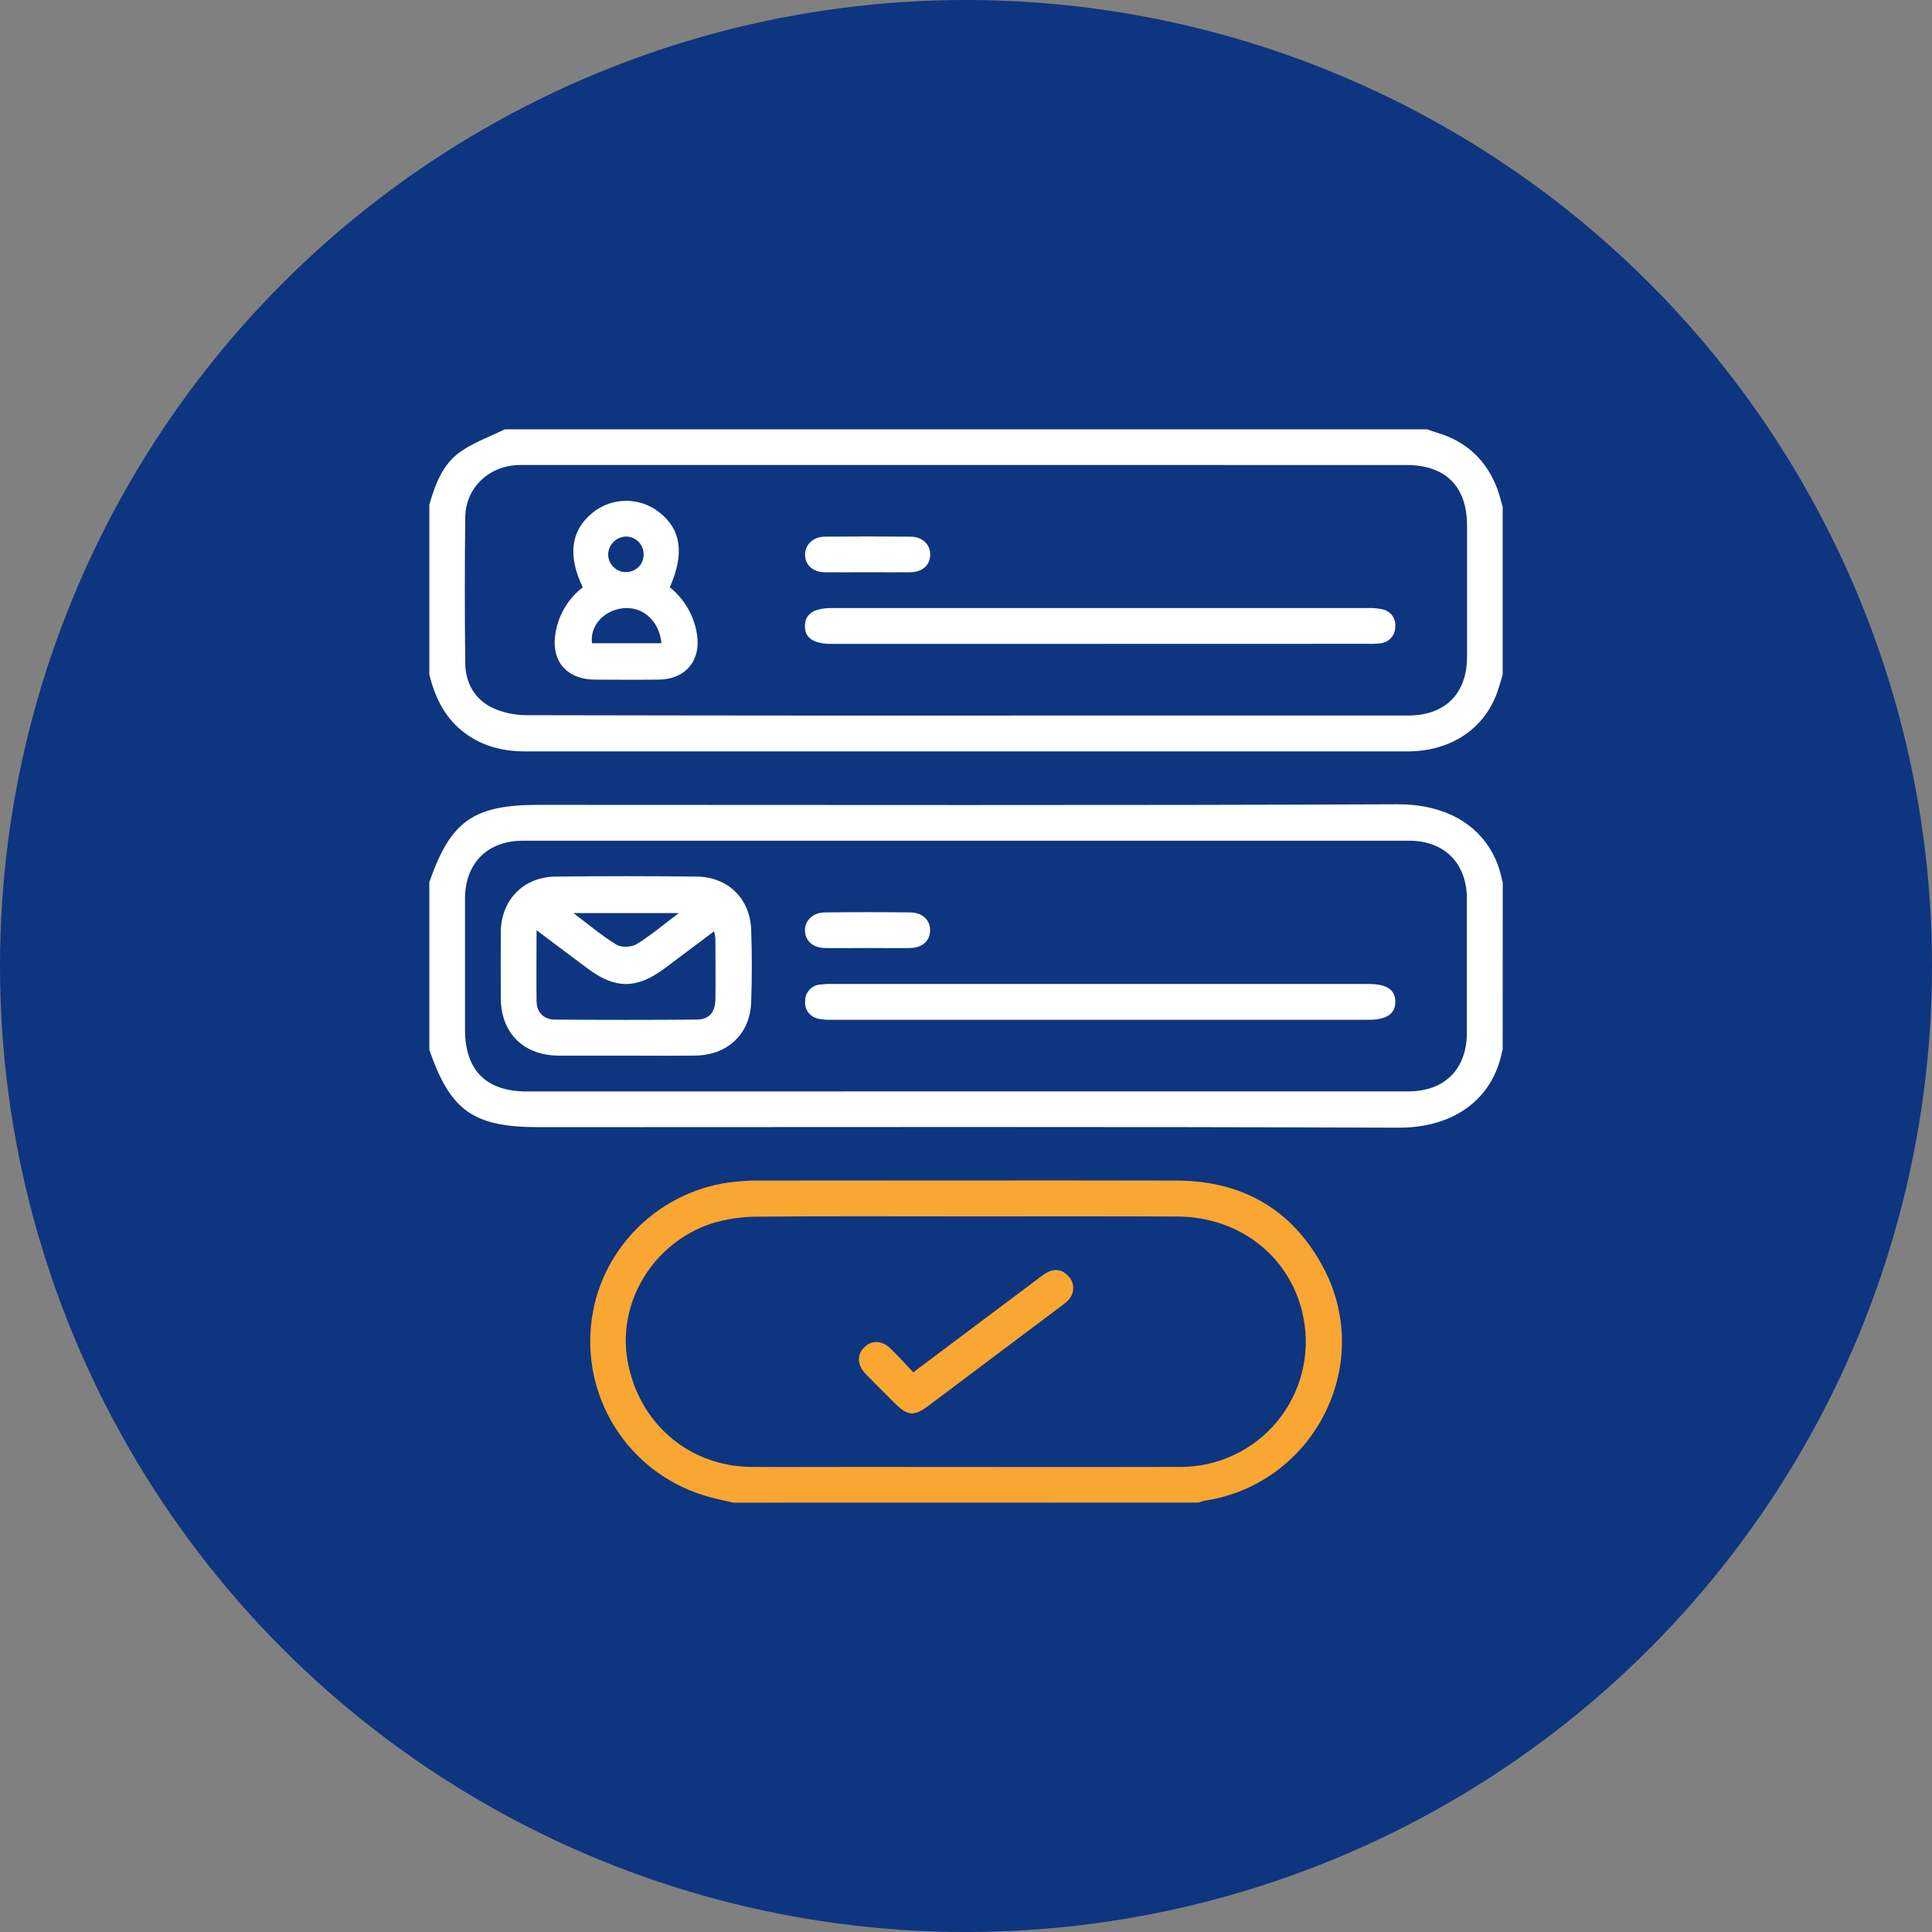 <svg xmlns="http://www.w3.org/2000/svg" width="90" height="90" viewBox="0 0 90 90" fill="none"><rect x="0" y="0" width="90" height="90" fill="#808080" stroke="none"/><circle cx="45" cy="45" r="45" fill="#0E357F"></circle><path d="M70 48.906C69.99 48.92 69.983 48.935 69.978 48.95C69.568 51.138 67.796 52.543 65.13 52.532C51.792 52.479 38.452 52.508 25.112 52.508C22.056 52.508 20.986 51.754 20 48.906V41.094C20.992 38.239 22.052 37.493 25.111 37.493C38.435 37.493 51.759 37.525 65.085 37.467C67.827 37.454 69.574 38.88 69.982 41.049C69.987 41.065 69.994 41.08 70.003 41.094L70 48.906ZM44.948 50.842C51.831 50.842 58.714 50.842 65.598 50.842C67.299 50.842 68.332 49.801 68.332 48.108C68.332 46.025 68.332 43.941 68.332 41.858C68.332 40.22 67.29 39.165 65.65 39.164C51.883 39.164 38.117 39.164 24.35 39.164C22.71 39.164 21.665 40.217 21.662 41.852C21.662 43.887 21.662 45.921 21.662 47.954C21.662 49.859 22.643 50.845 24.54 50.845L44.948 50.842Z" fill="white"></path><path d="M20 31.426V23.516C20.272 22.557 20.624 21.611 21.469 21.029C22.091 20.6 22.829 20.337 23.516 20H66.484C66.633 20.051 66.78 20.108 66.931 20.152C68.312 20.559 69.253 21.441 69.755 22.786C69.856 23.055 69.919 23.337 70 23.613V31.426C69.926 31.672 69.859 31.922 69.777 32.165C69.182 33.936 67.603 35.004 65.553 35.005C59.207 35.005 52.861 35.005 46.514 35.005C39.176 35.005 31.837 35.005 24.497 35.005C23.387 35.005 22.376 34.745 21.503 34.03C20.673 33.349 20.254 32.438 20 31.426ZM45 21.66H33.967C30.729 21.66 27.491 21.66 24.253 21.66C22.805 21.66 21.689 22.702 21.673 24.1C21.647 26.361 21.647 28.623 21.673 30.885C21.682 31.815 22.111 32.578 22.953 32.98C23.454 33.205 23.997 33.319 24.546 33.316C34.181 33.336 43.816 33.34 53.452 33.331C57.503 33.331 61.555 33.331 65.607 33.331C67.324 33.331 68.341 32.303 68.341 30.596C68.341 28.562 68.341 26.529 68.341 24.495C68.341 22.659 67.344 21.662 65.508 21.662L45 21.66Z" fill="white"></path><path d="M34.16 70C33.784 69.912 33.405 69.832 33.031 69.731C31.319 69.266 29.827 68.209 28.82 66.748C27.813 65.287 27.357 63.517 27.532 61.751C27.867 58.194 30.762 55.346 34.358 55.038C34.634 55.014 34.91 54.996 35.186 54.996C41.729 54.996 48.271 54.981 54.812 54.996C57.896 55.004 60.245 56.363 61.674 59.102C64.037 63.632 61.169 69.15 56.11 69.909C56.018 69.93 55.927 69.96 55.84 69.996L34.16 70ZM44.996 56.664C41.759 56.664 38.521 56.646 35.284 56.678C34.554 56.676 33.828 56.785 33.131 57.001C30.428 57.905 28.771 60.647 29.225 63.343C29.724 66.279 32.083 68.317 35.021 68.335C36.695 68.345 38.371 68.335 40.047 68.335C45.025 68.335 50.002 68.347 54.98 68.335C55.841 68.338 56.692 68.15 57.472 67.784C58.252 67.419 58.941 66.886 59.49 66.222C60.039 65.559 60.434 64.782 60.647 63.948C60.86 63.114 60.885 62.242 60.721 61.397C60.2 58.625 57.812 56.684 54.851 56.671C51.569 56.656 48.282 56.664 44.996 56.664Z" fill="#FAA632"></path><path d="M29.19 49.175C28.133 49.175 27.077 49.181 26.02 49.175C24.378 49.163 23.335 48.12 23.328 46.488C23.328 45.464 23.32 44.44 23.328 43.416C23.344 41.927 24.379 40.852 25.872 40.835C28.068 40.809 30.263 40.809 32.458 40.835C33.913 40.85 34.944 41.862 34.993 43.319C35.033 44.439 35.033 45.564 34.993 46.684C34.943 48.159 33.901 49.147 32.409 49.172C31.337 49.189 30.263 49.175 29.19 49.175ZM24.995 43.335C24.995 44.517 24.982 45.574 24.995 46.632C25.004 47.164 25.319 47.492 25.858 47.496C28.055 47.514 30.252 47.514 32.449 47.496C33.03 47.496 33.316 47.159 33.326 46.544C33.34 45.6 33.326 44.656 33.326 43.712C33.314 43.601 33.294 43.491 33.266 43.383L30.966 45.107C29.664 46.081 28.658 46.081 27.372 45.115C26.617 44.547 25.852 43.974 24.995 43.335ZM31.625 42.534H26.71C27.44 43.082 28.046 43.599 28.718 44.007C28.949 44.146 29.415 44.128 29.654 43.983C30.31 43.581 30.904 43.074 31.625 42.534Z" fill="white"></path><path d="M51.227 45.837H63.772C64.604 45.837 65.012 46.118 65 46.681C64.988 47.243 64.583 47.506 63.745 47.506C55.411 47.506 47.08 47.506 38.751 47.506C38.54 47.514 38.329 47.497 38.122 47.456C37.935 47.421 37.767 47.317 37.653 47.163C37.539 47.01 37.487 46.82 37.508 46.63C37.505 46.44 37.575 46.255 37.702 46.113C37.829 45.971 38.005 45.883 38.195 45.864C38.389 45.841 38.584 45.832 38.779 45.838L51.227 45.837Z" fill="white"></path><path d="M40.414 44.163C39.749 44.163 39.084 44.173 38.418 44.163C37.865 44.15 37.513 43.827 37.499 43.358C37.485 42.889 37.856 42.511 38.423 42.504C39.754 42.489 41.085 42.489 42.416 42.504C42.985 42.512 43.348 42.879 43.327 43.363C43.306 43.848 42.962 44.145 42.407 44.163C41.745 44.173 41.08 44.163 40.414 44.163Z" fill="white"></path><path d="M51.225 29.994H38.725C37.893 29.994 37.486 29.715 37.496 29.154C37.507 28.592 37.914 28.326 38.75 28.326C47.084 28.326 55.417 28.326 63.75 28.326C63.977 28.317 64.204 28.339 64.425 28.389C64.603 28.431 64.759 28.536 64.864 28.686C64.969 28.835 65.016 29.018 64.995 29.199C64.998 29.39 64.929 29.574 64.802 29.716C64.675 29.859 64.5 29.948 64.31 29.967C64.116 29.99 63.921 29.998 63.725 29.991L51.225 29.994Z" fill="white"></path><path d="M31.202 27.359C31.877 27.9 32.327 28.673 32.465 29.527C32.672 30.758 31.944 31.642 30.699 31.659C29.707 31.671 28.715 31.665 27.723 31.659C26.344 31.651 25.616 30.737 25.9 29.371C26.057 28.572 26.501 27.857 27.147 27.361C26.433 25.863 26.59 24.715 27.596 23.892C28.034 23.533 28.582 23.335 29.148 23.329C29.714 23.324 30.265 23.512 30.709 23.862C31.73 24.663 31.896 25.784 31.202 27.359ZM30.811 29.963C30.717 28.922 29.931 28.228 29.012 28.335C28.117 28.438 27.467 29.167 27.579 29.963H30.811ZM29.164 26.646C29.273 26.648 29.382 26.628 29.483 26.587C29.585 26.546 29.677 26.484 29.753 26.406C29.83 26.328 29.89 26.235 29.929 26.133C29.968 26.031 29.986 25.922 29.982 25.812C29.98 25.599 29.897 25.395 29.748 25.242C29.6 25.09 29.398 25 29.185 24.994C28.964 24.993 28.751 25.078 28.592 25.231C28.432 25.384 28.339 25.593 28.331 25.814C28.329 25.924 28.35 26.033 28.392 26.136C28.433 26.238 28.495 26.33 28.573 26.409C28.65 26.487 28.743 26.548 28.845 26.59C28.947 26.632 29.056 26.653 29.167 26.652L29.164 26.646Z" fill="white"></path><path d="M40.411 26.658C39.746 26.658 39.079 26.666 38.414 26.658C37.87 26.65 37.512 26.323 37.503 25.854C37.493 25.386 37.867 25.005 38.428 25C39.761 24.988 41.092 24.988 42.422 25C42.977 25 43.354 25.384 43.333 25.865C43.312 26.345 42.962 26.646 42.41 26.658C41.742 26.666 41.077 26.658 40.411 26.658Z" fill="white"></path><path d="M42.542 63.928C44.516 62.448 46.413 61.023 48.311 59.602C48.462 59.477 48.623 59.366 48.792 59.268C49.176 59.069 49.521 59.16 49.8 59.477C49.928 59.626 49.998 59.818 49.995 60.015C49.991 60.212 49.916 60.401 49.783 60.547C49.694 60.641 49.596 60.726 49.49 60.801C47.407 62.363 45.326 63.926 43.248 65.488C42.577 65.99 42.282 65.962 41.685 65.371C41.237 64.922 40.784 64.478 40.341 64.023C39.935 63.607 39.905 63.129 40.25 62.773C40.595 62.418 41.082 62.426 41.5 62.836C41.849 63.167 42.172 63.536 42.542 63.928Z" fill="#FAA632"></path></svg>